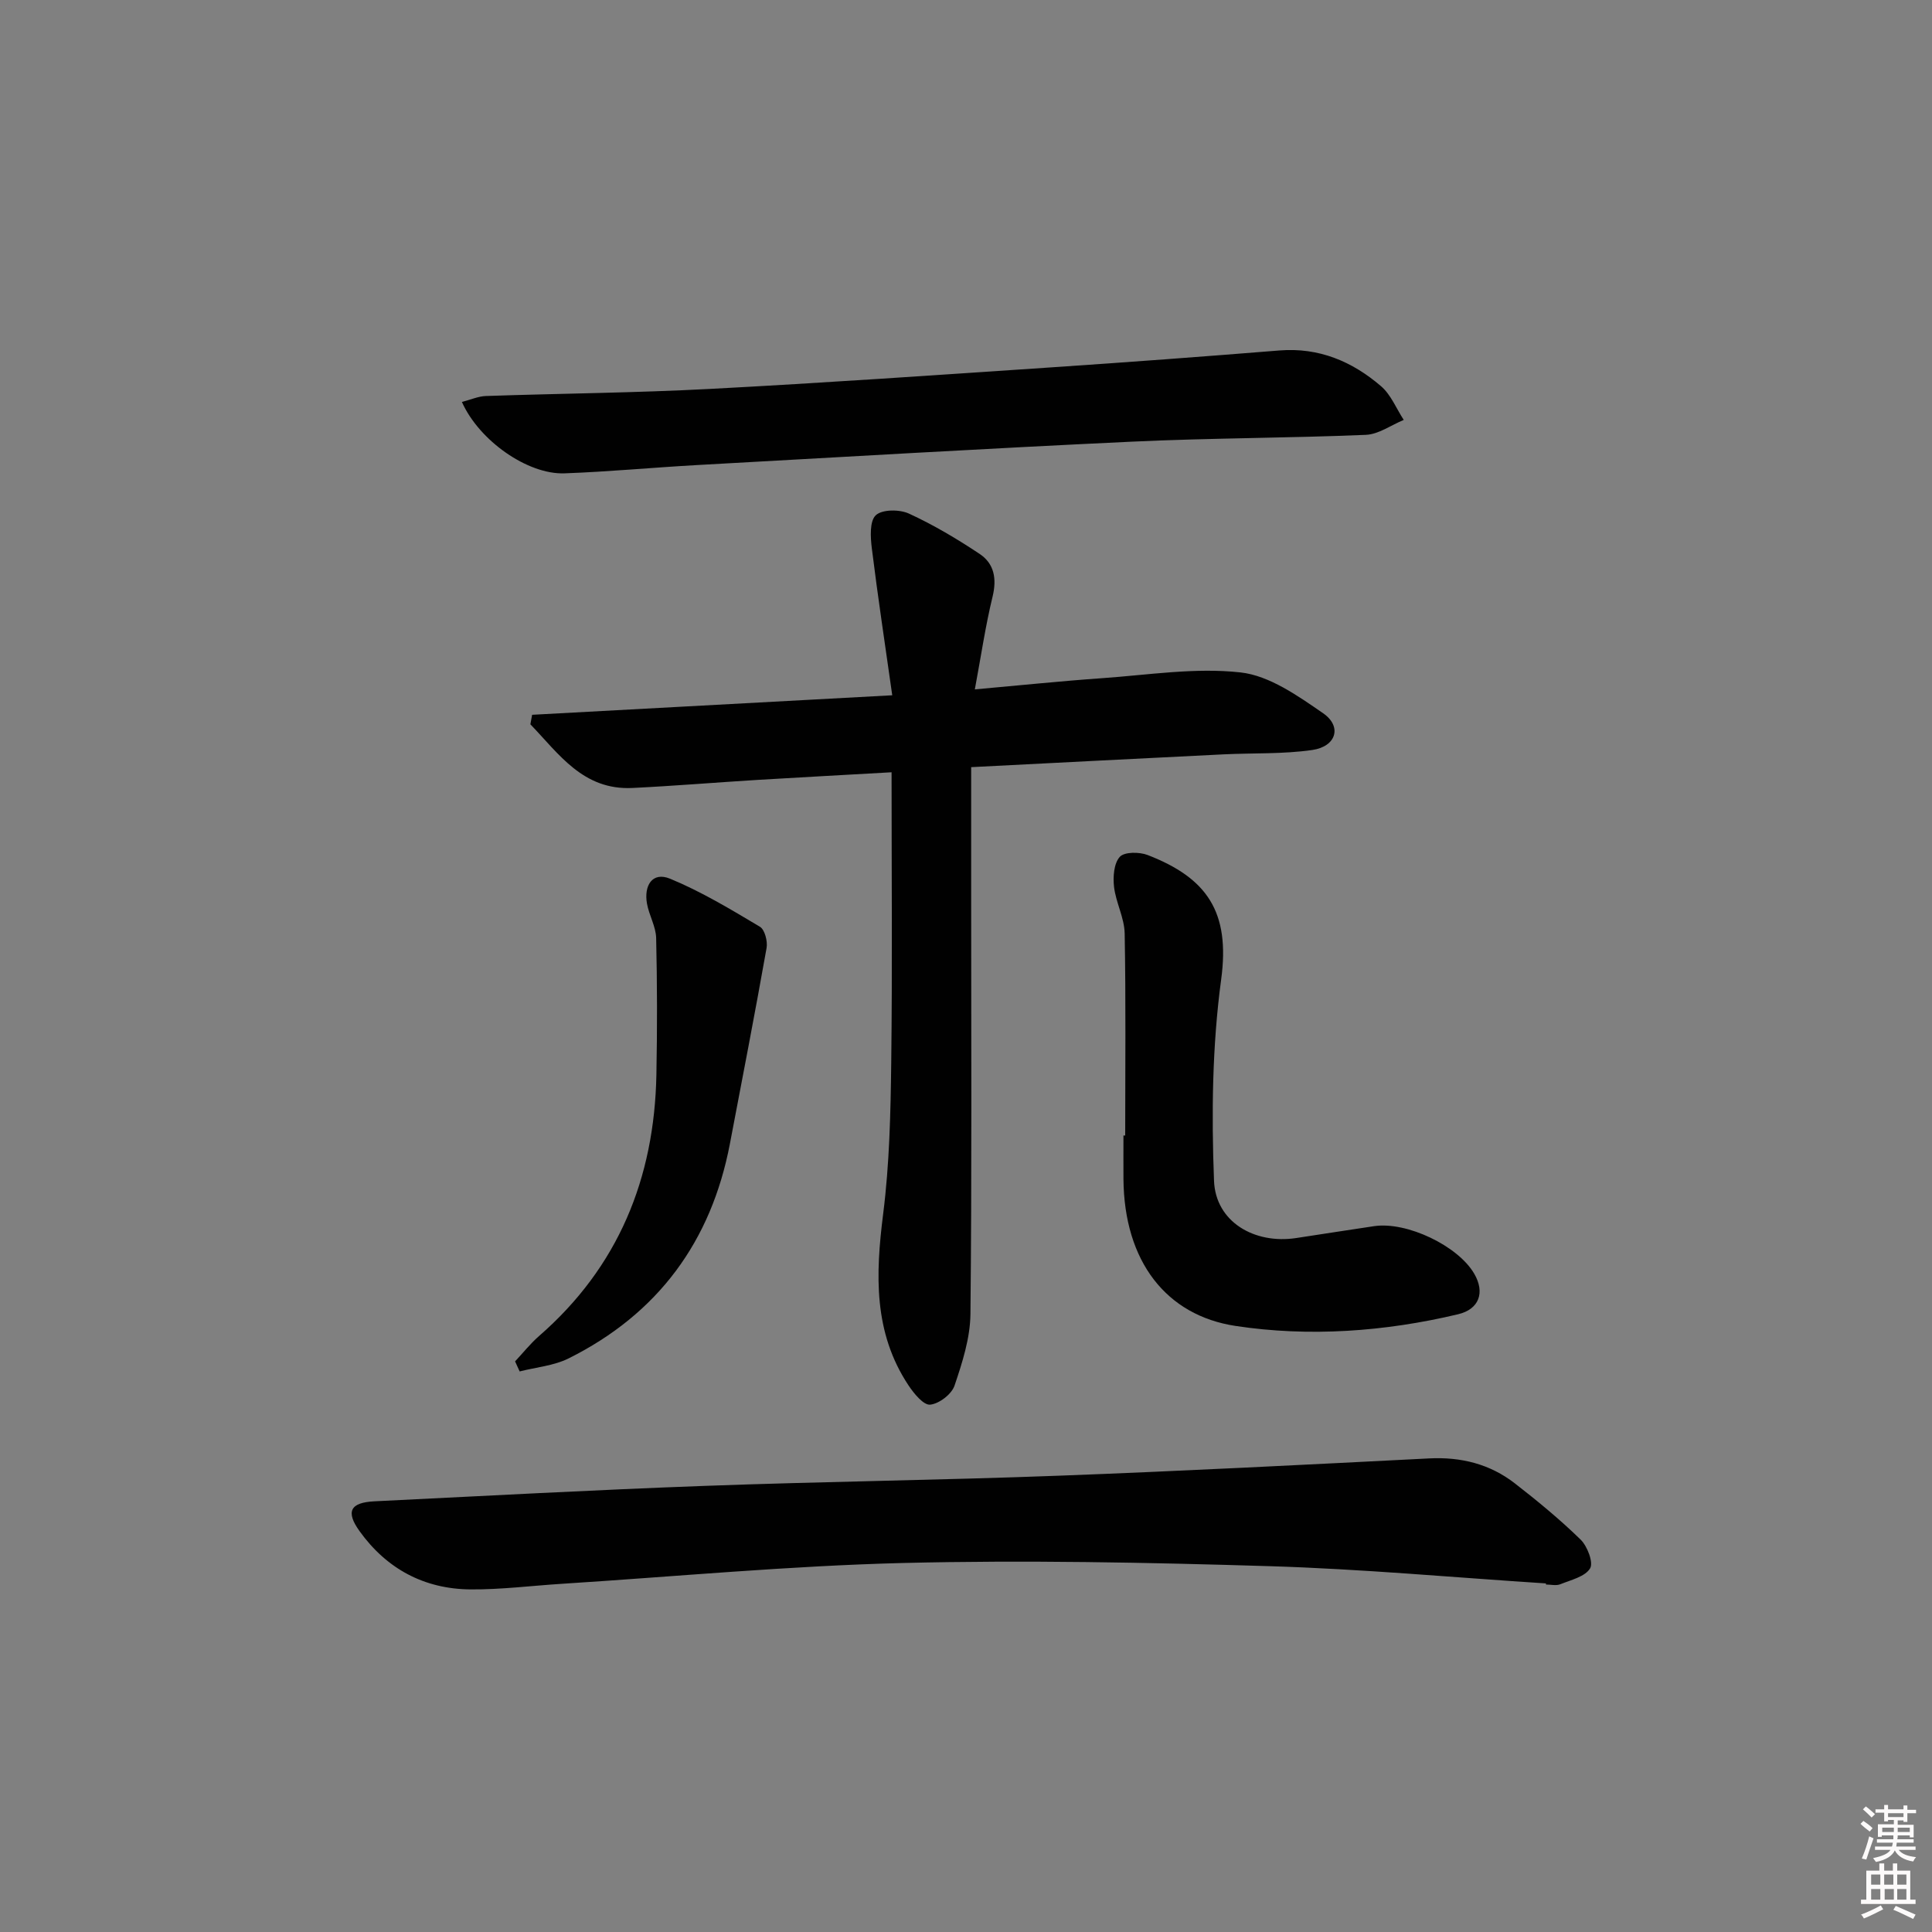 <svg enable-background="new 0 0 400 400" viewBox="0 0 400 400" xmlns="http://www.w3.org/2000/svg"><rect x="0" y="0" width="400" height="400" fill="#808080" stroke="none"/><path d="m385.2 377.6.6-.6c.6.4 1.3.9 1.9 1.5l-.6.7c-.8-.6-1.4-1.1-1.9-1.6zm.3 7.1c.6-1.4 1.1-2.9 1.5-4.5.3.1.6.3.9.4-.5 1.4-1 2.9-1.5 4.4l-.9-.2zm.2-10.1.6-.6c.7.5 1.3 1.1 1.9 1.6l-.7.7c-.6-.6-1.2-1.2-1.8-1.7zm8.4-.8h.8v.9h1.8v.7h-1.8v1.8h-.8v-.3h-1.2v.9h3.3v2.6h-.8v-.4h-2.5c0 .3 0 .6-.1.8h3.4v.7h-3.5c0 .3-.1.6-.1.8h4v.7h-3.5c.7.9 1.9 1.3 3.6 1.5-.2.2-.4.5-.6.9-1.9-.3-3.2-1.1-3.8-2.3-.5 1.1-1.8 2-3.9 2.4-.2-.3-.4-.5-.6-.8 1.9-.4 3.1-.9 3.6-1.7h-3.2v-.7h3.5c.1-.2.1-.5.2-.8h-3.3v-.7h3.4c0-.2 0-.5 0-.8h-2.4v.3h-.8v-2.6h3.3v-.9h-1.2v.3h-.8v-1.8h-1.8v-.7h1.8v-.9h.8v.9h3.2zm-4.4 5.5h2.4c0-.3 0-.6 0-.9h-2.4zm1.2-3.1h3.2v-.8h-3.2zm4.4 2.2h-2.4v.9h2.5v-.9z" fill="#fcfafa"/><path d="m389.2 385.8h.9v1.5h1.8v-1.5h.9v1.5h2.7v6h1.1v.9h-11.3v-.9h1.1v-6h2.7v-1.5zm.2 8.7.5.8c-1.2.6-2.5 1.3-4 1.9-.2-.3-.3-.6-.6-.8 1.6-.6 3-1.3 4.1-1.9zm-2-4.3h1.9v-2.1h-1.9zm0 3.1h1.9v-2.2h-1.9zm2.7-3.1h1.9v-2.1h-1.9zm.1 3.1h1.9v-2.2h-1.9zm2.3 1.3c1.4.6 2.7 1.2 4.1 1.8l-.5.9c-1.5-.7-2.8-1.4-4.1-1.9zm2.2-6.5h-1.9v2.1h1.9zm-1.9 5.2h1.9v-2.2h-1.9z" fill="#fcfafa"/><g fill="#010101"><path d="m201.07 158.83v26.75c0 28.82.15 57.65-.15 86.47-.05 4.98-1.68 10.05-3.3 14.84-.6 1.77-3.19 3.75-5.04 3.93-1.37.13-3.34-2.28-4.45-3.94-7.33-11-6.86-23.06-5.28-35.57 1.31-10.35 1.54-20.88 1.67-31.34.24-19.77.07-39.55.07-60.08-9.96.57-18.86 1.04-27.76 1.58-8.63.53-17.24 1.25-25.87 1.67-10.25.51-15.25-7.07-21.15-13.18.12-.66.24-1.31.36-1.97 24.39-1.32 48.78-2.64 74.56-4.04-1.49-10.54-3-20.48-4.23-30.44-.29-2.31-.47-5.64.83-6.84 1.32-1.23 4.91-1.23 6.85-.34 5.09 2.34 9.97 5.24 14.64 8.35 3.02 2.01 3.59 5.13 2.68 8.86-1.48 6.07-2.38 12.28-3.67 19.19 9.3-.83 17.81-1.72 26.35-2.32 9.57-.67 19.28-2.24 28.68-1.19 5.97.67 11.86 4.85 17.09 8.46 3.96 2.74 2.71 6.88-2.26 7.6-6.04.87-12.24.6-18.37.9-17.1.84-34.19 1.73-52.25 2.65z"/><path d="m320.08 327.83c-19.07-1.23-38.12-2.99-57.21-3.57-25.29-.77-50.62-1.28-75.9-.66-23.57.59-47.1 2.81-70.65 4.31-6.31.4-12.62 1.21-18.92 1.16-9.57-.08-17.34-4.25-22.95-12.05-2.93-4.07-1.94-5.94 3.07-6.19 22.75-1.11 45.5-2.36 68.27-3.19 24.44-.9 48.91-1.19 73.35-2.11 25.58-.96 51.16-2.28 76.73-3.58 6.61-.34 12.59 1.15 17.77 5.17 4.71 3.66 9.35 7.48 13.61 11.64 1.4 1.37 2.69 4.76 1.96 5.96-1.05 1.72-3.96 2.39-6.16 3.28-.86.35-1.98.06-2.98.06 0-.08 0-.15.01-.23z"/><path d="m95.63 83.22c1.89-.49 3.42-1.18 4.96-1.23 15.47-.53 30.95-.65 46.41-1.47 23.56-1.24 47.11-2.88 70.65-4.46 15.76-1.06 31.5-2.23 47.24-3.5 8.18-.66 15.07 2.27 21.04 7.4 2.05 1.76 3.16 4.62 4.7 6.98-2.62 1.08-5.2 2.98-7.85 3.09-16.13.68-32.28.65-48.4 1.41-30.06 1.41-60.1 3.18-90.15 4.85-9.13.51-18.23 1.38-27.36 1.71-7.57.28-17.63-6.7-21.24-14.78z"/><path d="m232.96 235.1c0-13.95.15-27.9-.11-41.85-.06-3.22-1.82-6.38-2.2-9.63-.24-2.07-.04-4.86 1.19-6.22.95-1.05 4.05-1.04 5.76-.38 12.33 4.77 17.12 11.8 15.23 25.76-1.85 13.73-2.02 27.82-1.48 41.69.33 8.51 8.36 13.15 16.97 11.86 5.4-.81 10.8-1.68 16.2-2.47 6.77-.99 17.36 4.08 20.71 9.86 2.25 3.87 1.03 7.34-3.34 8.38-15.2 3.62-30.88 4.73-46.09 2.42-14.31-2.17-23.07-13.32-23.2-30.44-.02-3 0-5.99 0-8.99.13.01.24.01.36.01z"/><path d="m106.64 281.86c1.64-1.75 3.14-3.65 4.93-5.22 16.45-14.31 23.92-32.67 24.33-54.14.18-9.43.17-18.86-.05-28.29-.06-2.39-1.47-4.71-1.9-7.13-.66-3.69 1.08-6.68 4.79-5.15 6.47 2.67 12.55 6.34 18.59 9.94 1.01.6 1.63 3.02 1.38 4.41-2.4 13.53-5.02 27.02-7.59 40.52-3.87 20.27-14.91 35.22-33.39 44.44-3.07 1.53-6.75 1.83-10.14 2.7-.32-.7-.63-1.39-.95-2.08z"/></g></svg>
